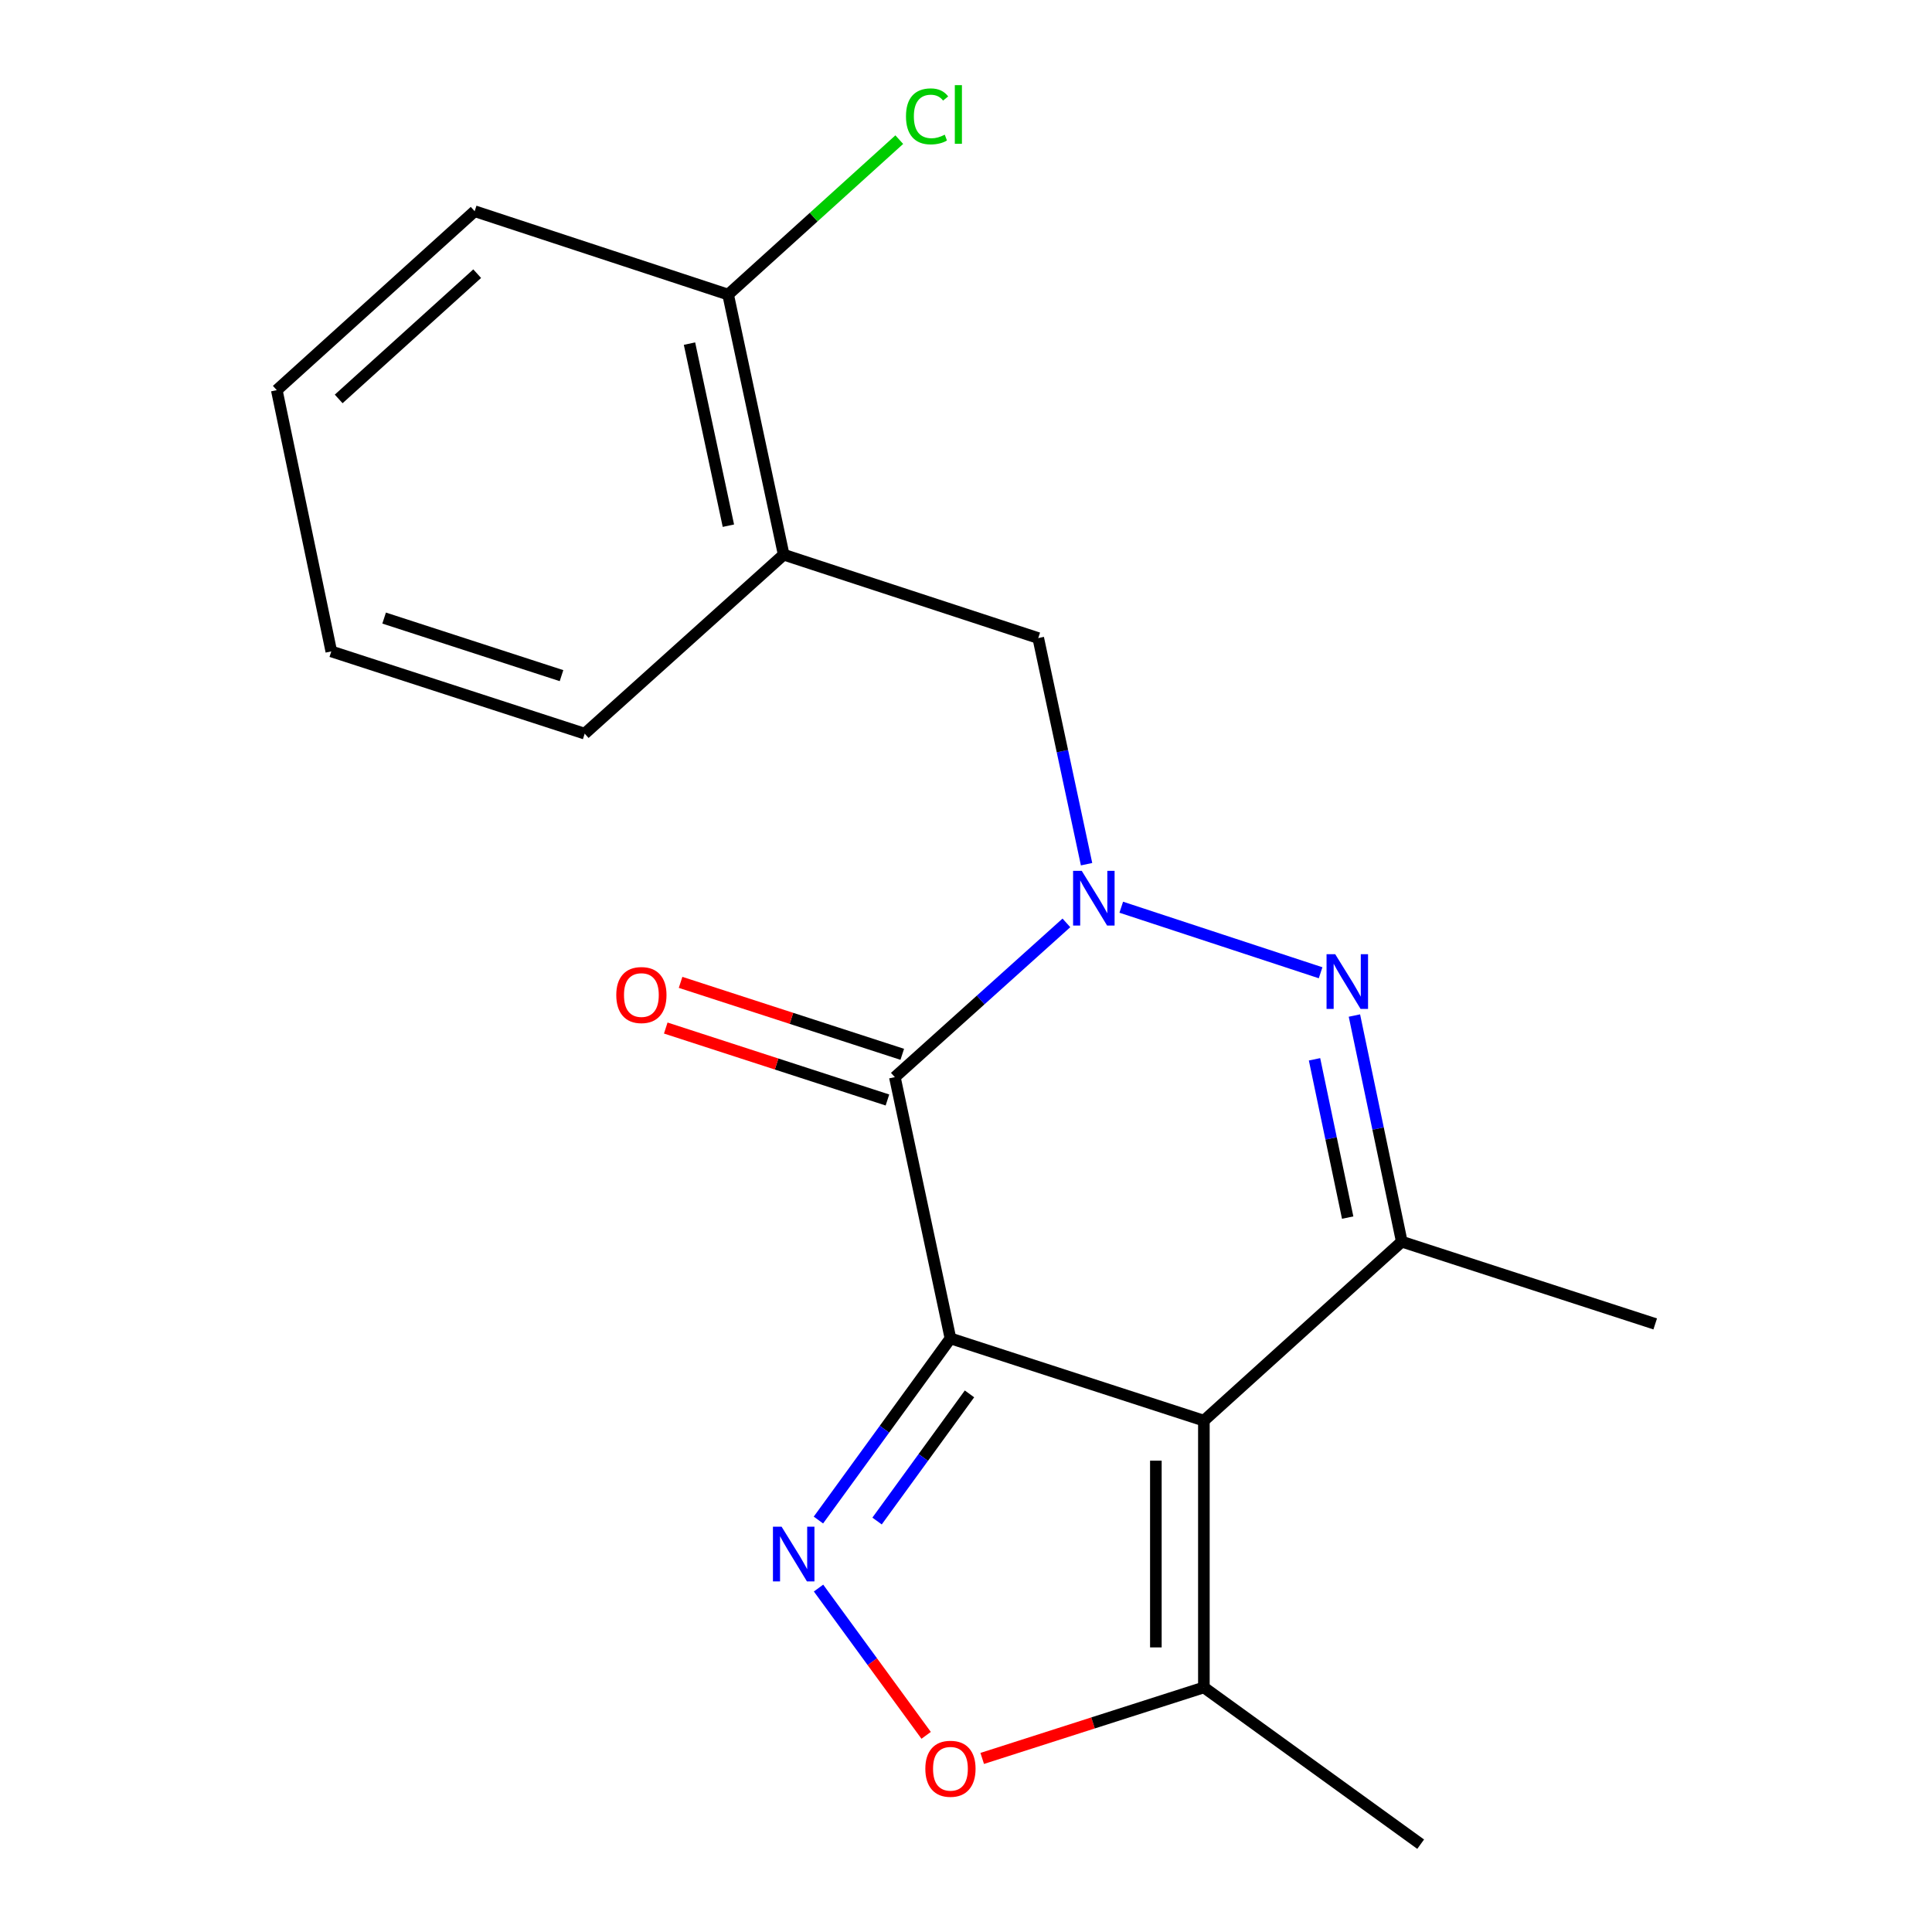 <?xml version='1.0' encoding='iso-8859-1'?>
<svg version='1.1' baseProfile='full'
              xmlns='http://www.w3.org/2000/svg'
                      xmlns:rdkit='http://www.rdkit.org/xml'
                      xmlns:xlink='http://www.w3.org/1999/xlink'
                  xml:space='preserve'
width='1000px' height='1000px' viewBox='0 0 1000 1000'>
<!-- END OF HEADER -->
<rect style='opacity:1.0;fill:#FFFFFF;stroke:none' width='1000' height='1000' x='0' y='0'> </rect>
<path class='bond-0' d='M 491.95,692.756 L 623.127,735.327' style='fill:none;fill-rule:evenodd;stroke:#000000;stroke-width:6px;stroke-linecap:butt;stroke-linejoin:miter;stroke-opacity:1' />
<path class='bond-2' d='M 491.95,692.756 L 463.174,557.533' style='fill:none;fill-rule:evenodd;stroke:#000000;stroke-width:6px;stroke-linecap:butt;stroke-linejoin:miter;stroke-opacity:1' />
<path class='bond-4' d='M 491.95,692.756 L 457.781,739.764' style='fill:none;fill-rule:evenodd;stroke:#000000;stroke-width:6px;stroke-linecap:butt;stroke-linejoin:miter;stroke-opacity:1' />
<path class='bond-4' d='M 457.781,739.764 L 423.613,786.772' style='fill:none;fill-rule:evenodd;stroke:#0000FF;stroke-width:6px;stroke-linecap:butt;stroke-linejoin:miter;stroke-opacity:1' />
<path class='bond-4' d='M 501.804,721.472 L 477.886,754.378' style='fill:none;fill-rule:evenodd;stroke:#000000;stroke-width:6px;stroke-linecap:butt;stroke-linejoin:miter;stroke-opacity:1' />
<path class='bond-4' d='M 477.886,754.378 L 453.968,787.283' style='fill:none;fill-rule:evenodd;stroke:#0000FF;stroke-width:6px;stroke-linecap:butt;stroke-linejoin:miter;stroke-opacity:1' />
<path class='bond-5' d='M 623.127,735.327 L 725.556,642.688' style='fill:none;fill-rule:evenodd;stroke:#000000;stroke-width:6px;stroke-linecap:butt;stroke-linejoin:miter;stroke-opacity:1' />
<path class='bond-7' d='M 623.127,735.327 L 623.127,873.409' style='fill:none;fill-rule:evenodd;stroke:#000000;stroke-width:6px;stroke-linecap:butt;stroke-linejoin:miter;stroke-opacity:1' />
<path class='bond-7' d='M 598.273,756.039 L 598.273,852.696' style='fill:none;fill-rule:evenodd;stroke:#000000;stroke-width:6px;stroke-linecap:butt;stroke-linejoin:miter;stroke-opacity:1' />
<path class='bond-1' d='M 551.966,477.681 L 507.57,517.607' style='fill:none;fill-rule:evenodd;stroke:#0000FF;stroke-width:6px;stroke-linecap:butt;stroke-linejoin:miter;stroke-opacity:1' />
<path class='bond-1' d='M 507.57,517.607 L 463.174,557.533' style='fill:none;fill-rule:evenodd;stroke:#000000;stroke-width:6px;stroke-linecap:butt;stroke-linejoin:miter;stroke-opacity:1' />
<path class='bond-3' d='M 580.361,469.574 L 683.541,503.501' style='fill:none;fill-rule:evenodd;stroke:#0000FF;stroke-width:6px;stroke-linecap:butt;stroke-linejoin:miter;stroke-opacity:1' />
<path class='bond-8' d='M 562.407,447.306 L 549.9,388.785' style='fill:none;fill-rule:evenodd;stroke:#0000FF;stroke-width:6px;stroke-linecap:butt;stroke-linejoin:miter;stroke-opacity:1' />
<path class='bond-8' d='M 549.9,388.785 L 537.393,330.264' style='fill:none;fill-rule:evenodd;stroke:#000000;stroke-width:6px;stroke-linecap:butt;stroke-linejoin:miter;stroke-opacity:1' />
<path class='bond-10' d='M 467.01,545.713 L 409.639,527.09' style='fill:none;fill-rule:evenodd;stroke:#000000;stroke-width:6px;stroke-linecap:butt;stroke-linejoin:miter;stroke-opacity:1' />
<path class='bond-10' d='M 409.639,527.09 L 352.267,508.467' style='fill:none;fill-rule:evenodd;stroke:#FF0000;stroke-width:6px;stroke-linecap:butt;stroke-linejoin:miter;stroke-opacity:1' />
<path class='bond-10' d='M 459.337,569.353 L 401.965,550.731' style='fill:none;fill-rule:evenodd;stroke:#000000;stroke-width:6px;stroke-linecap:butt;stroke-linejoin:miter;stroke-opacity:1' />
<path class='bond-10' d='M 401.965,550.731 L 344.594,532.108' style='fill:none;fill-rule:evenodd;stroke:#FF0000;stroke-width:6px;stroke-linecap:butt;stroke-linejoin:miter;stroke-opacity:1' />
<path class='bond-20' d='M 701.046,525.644 L 713.301,584.166' style='fill:none;fill-rule:evenodd;stroke:#0000FF;stroke-width:6px;stroke-linecap:butt;stroke-linejoin:miter;stroke-opacity:1' />
<path class='bond-20' d='M 713.301,584.166 L 725.556,642.688' style='fill:none;fill-rule:evenodd;stroke:#000000;stroke-width:6px;stroke-linecap:butt;stroke-linejoin:miter;stroke-opacity:1' />
<path class='bond-20' d='M 680.395,548.295 L 688.974,589.26' style='fill:none;fill-rule:evenodd;stroke:#0000FF;stroke-width:6px;stroke-linecap:butt;stroke-linejoin:miter;stroke-opacity:1' />
<path class='bond-20' d='M 688.974,589.26 L 697.553,630.226' style='fill:none;fill-rule:evenodd;stroke:#000000;stroke-width:6px;stroke-linecap:butt;stroke-linejoin:miter;stroke-opacity:1' />
<path class='bond-6' d='M 423.671,821.98 L 451.522,860.097' style='fill:none;fill-rule:evenodd;stroke:#0000FF;stroke-width:6px;stroke-linecap:butt;stroke-linejoin:miter;stroke-opacity:1' />
<path class='bond-6' d='M 451.522,860.097 L 479.373,898.214' style='fill:none;fill-rule:evenodd;stroke:#FF0000;stroke-width:6px;stroke-linecap:butt;stroke-linejoin:miter;stroke-opacity:1' />
<path class='bond-13' d='M 725.556,642.688 L 856.734,685.259' style='fill:none;fill-rule:evenodd;stroke:#000000;stroke-width:6px;stroke-linecap:butt;stroke-linejoin:miter;stroke-opacity:1' />
<path class='bond-19' d='M 508.393,910.16 L 565.76,891.784' style='fill:none;fill-rule:evenodd;stroke:#FF0000;stroke-width:6px;stroke-linecap:butt;stroke-linejoin:miter;stroke-opacity:1' />
<path class='bond-19' d='M 565.76,891.784 L 623.127,873.409' style='fill:none;fill-rule:evenodd;stroke:#000000;stroke-width:6px;stroke-linecap:butt;stroke-linejoin:miter;stroke-opacity:1' />
<path class='bond-14' d='M 623.127,873.409 L 735.333,954.545' style='fill:none;fill-rule:evenodd;stroke:#000000;stroke-width:6px;stroke-linecap:butt;stroke-linejoin:miter;stroke-opacity:1' />
<path class='bond-9' d='M 537.393,330.264 L 405.635,287.1' style='fill:none;fill-rule:evenodd;stroke:#000000;stroke-width:6px;stroke-linecap:butt;stroke-linejoin:miter;stroke-opacity:1' />
<path class='bond-11' d='M 405.635,287.1 L 376.873,152.47' style='fill:none;fill-rule:evenodd;stroke:#000000;stroke-width:6px;stroke-linecap:butt;stroke-linejoin:miter;stroke-opacity:1' />
<path class='bond-11' d='M 377.014,272.098 L 356.881,177.858' style='fill:none;fill-rule:evenodd;stroke:#000000;stroke-width:6px;stroke-linecap:butt;stroke-linejoin:miter;stroke-opacity:1' />
<path class='bond-15' d='M 405.635,287.1 L 302.64,379.739' style='fill:none;fill-rule:evenodd;stroke:#000000;stroke-width:6px;stroke-linecap:butt;stroke-linejoin:miter;stroke-opacity:1' />
<path class='bond-12' d='M 376.873,152.47 L 421.167,112.375' style='fill:none;fill-rule:evenodd;stroke:#000000;stroke-width:6px;stroke-linecap:butt;stroke-linejoin:miter;stroke-opacity:1' />
<path class='bond-12' d='M 421.167,112.375 L 465.461,72.28' style='fill:none;fill-rule:evenodd;stroke:#00CC00;stroke-width:6px;stroke-linecap:butt;stroke-linejoin:miter;stroke-opacity:1' />
<path class='bond-16' d='M 376.873,152.47 L 245.681,109.32' style='fill:none;fill-rule:evenodd;stroke:#000000;stroke-width:6px;stroke-linecap:butt;stroke-linejoin:miter;stroke-opacity:1' />
<path class='bond-17' d='M 302.64,379.739 L 171.476,337.168' style='fill:none;fill-rule:evenodd;stroke:#000000;stroke-width:6px;stroke-linecap:butt;stroke-linejoin:miter;stroke-opacity:1' />
<path class='bond-17' d='M 290.638,349.713 L 198.823,319.913' style='fill:none;fill-rule:evenodd;stroke:#000000;stroke-width:6px;stroke-linecap:butt;stroke-linejoin:miter;stroke-opacity:1' />
<path class='bond-21' d='M 245.681,109.32 L 143.266,201.945' style='fill:none;fill-rule:evenodd;stroke:#000000;stroke-width:6px;stroke-linecap:butt;stroke-linejoin:miter;stroke-opacity:1' />
<path class='bond-21' d='M 246.991,141.648 L 175.3,206.485' style='fill:none;fill-rule:evenodd;stroke:#000000;stroke-width:6px;stroke-linecap:butt;stroke-linejoin:miter;stroke-opacity:1' />
<path class='bond-18' d='M 171.476,337.168 L 143.266,201.945' style='fill:none;fill-rule:evenodd;stroke:#000000;stroke-width:6px;stroke-linecap:butt;stroke-linejoin:miter;stroke-opacity:1' />
<path  class='atom-2' d='M 559.909 450.748
L 569.189 465.748
Q 570.109 467.228, 571.589 469.908
Q 573.069 472.588, 573.149 472.748
L 573.149 450.748
L 576.909 450.748
L 576.909 479.068
L 573.029 479.068
L 563.069 462.668
Q 561.909 460.748, 560.669 458.548
Q 559.469 456.348, 559.109 455.668
L 559.109 479.068
L 555.429 479.068
L 555.429 450.748
L 559.909 450.748
' fill='#0000FF'/>
<path  class='atom-4' d='M 691.1 493.885
L 700.38 508.885
Q 701.3 510.365, 702.78 513.045
Q 704.26 515.725, 704.34 515.885
L 704.34 493.885
L 708.1 493.885
L 708.1 522.205
L 704.22 522.205
L 694.26 505.805
Q 693.1 503.885, 691.86 501.685
Q 690.66 499.485, 690.3 498.805
L 690.3 522.205
L 686.62 522.205
L 686.62 493.885
L 691.1 493.885
' fill='#0000FF'/>
<path  class='atom-5' d='M 404.553 790.222
L 413.833 805.222
Q 414.753 806.702, 416.233 809.382
Q 417.713 812.062, 417.793 812.222
L 417.793 790.222
L 421.553 790.222
L 421.553 818.542
L 417.673 818.542
L 407.713 802.142
Q 406.553 800.222, 405.313 798.022
Q 404.113 795.822, 403.753 795.142
L 403.753 818.542
L 400.073 818.542
L 400.073 790.222
L 404.553 790.222
' fill='#0000FF'/>
<path  class='atom-7' d='M 478.95 915.507
Q 478.95 908.707, 482.31 904.907
Q 485.67 901.107, 491.95 901.107
Q 498.23 901.107, 501.59 904.907
Q 504.95 908.707, 504.95 915.507
Q 504.95 922.387, 501.55 926.307
Q 498.15 930.187, 491.95 930.187
Q 485.71 930.187, 482.31 926.307
Q 478.95 922.427, 478.95 915.507
M 491.95 926.987
Q 496.27 926.987, 498.59 924.107
Q 500.95 921.187, 500.95 915.507
Q 500.95 909.947, 498.59 907.147
Q 496.27 904.307, 491.95 904.307
Q 487.63 904.307, 485.27 907.107
Q 482.95 909.907, 482.95 915.507
Q 482.95 921.227, 485.27 924.107
Q 487.63 926.987, 491.95 926.987
' fill='#FF0000'/>
<path  class='atom-11' d='M 318.982 515.029
Q 318.982 508.229, 322.342 504.429
Q 325.702 500.629, 331.982 500.629
Q 338.262 500.629, 341.622 504.429
Q 344.982 508.229, 344.982 515.029
Q 344.982 521.909, 341.582 525.829
Q 338.182 529.709, 331.982 529.709
Q 325.742 529.709, 322.342 525.829
Q 318.982 521.949, 318.982 515.029
M 331.982 526.509
Q 336.302 526.509, 338.622 523.629
Q 340.982 520.709, 340.982 515.029
Q 340.982 509.469, 338.622 506.669
Q 336.302 503.829, 331.982 503.829
Q 327.662 503.829, 325.302 506.629
Q 322.982 509.429, 322.982 515.029
Q 322.982 520.749, 325.302 523.629
Q 327.662 526.509, 331.982 526.509
' fill='#FF0000'/>
<path  class='atom-13' d='M 468.934 60.231
Q 468.934 53.191, 472.214 49.511
Q 475.534 45.791, 481.814 45.791
Q 487.654 45.791, 490.774 49.911
L 488.134 52.071
Q 485.854 49.071, 481.814 49.071
Q 477.534 49.071, 475.254 51.951
Q 473.014 54.791, 473.014 60.231
Q 473.014 65.831, 475.334 68.711
Q 477.694 71.591, 482.254 71.591
Q 485.374 71.591, 489.014 69.711
L 490.134 72.711
Q 488.654 73.671, 486.414 74.231
Q 484.174 74.791, 481.694 74.791
Q 475.534 74.791, 472.214 71.031
Q 468.934 67.271, 468.934 60.231
' fill='#00CC00'/>
<path  class='atom-13' d='M 494.214 44.071
L 497.894 44.071
L 497.894 74.431
L 494.214 74.431
L 494.214 44.071
' fill='#00CC00'/>
</svg>
